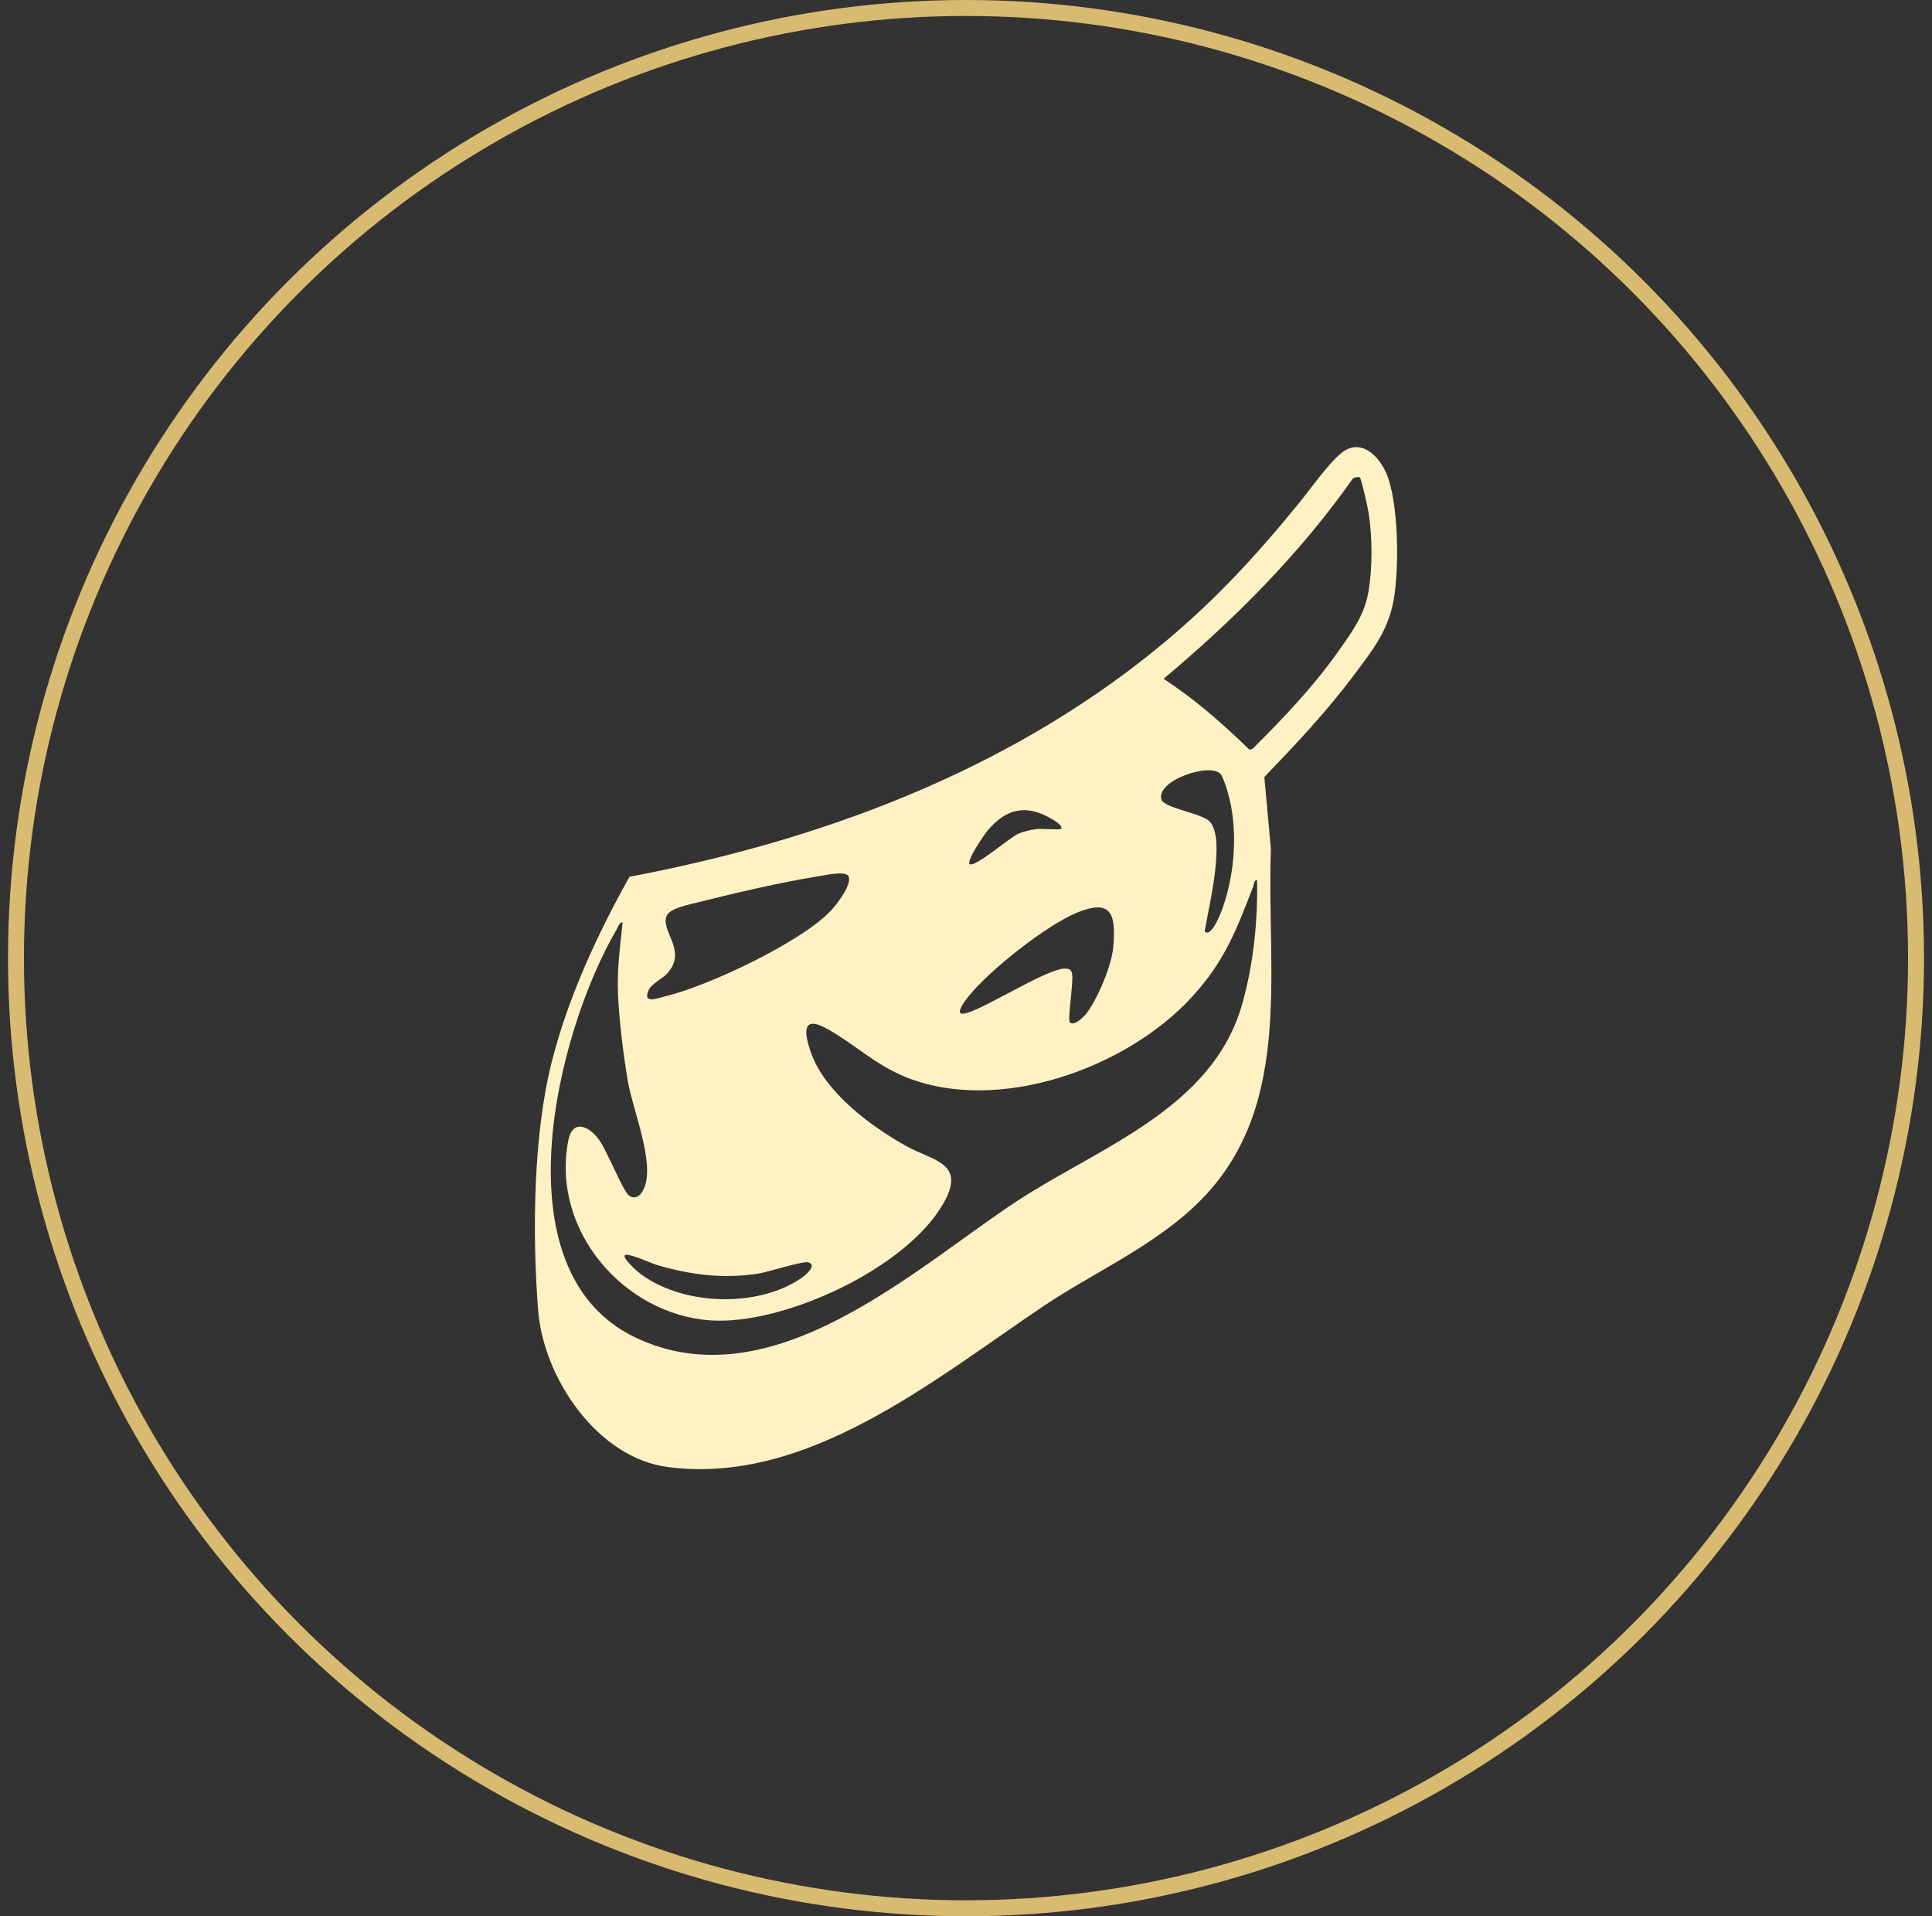 <svg width="121" height="120" viewBox="0 0 121 120" fill="none" xmlns="http://www.w3.org/2000/svg">
<rect x="0" y="0" width="121" height="120" fill="#333333" stroke="none"/>
<g clip-path="url(#clip0_474_72)">
<path d="M65.395 81.765C58.503 86.383 50.558 93.041 41.788 91.863C37.409 91.274 34.031 86.3 33.701 82.03C33.332 77.256 33.39 71.042 34.571 66.437C35.6 62.413 37.414 58.503 39.423 54.907C51.27 52.66 62.888 48.38 72.369 40.684C75.899 37.818 78.537 34.953 81.304 31.57C82.031 30.68 83.201 29.017 84.017 28.361C85.147 27.453 86.243 28.418 86.764 29.502C87.621 31.287 87.644 35.713 87.268 37.657C86.891 39.6 85.889 40.809 84.793 42.277C83.091 44.558 81.143 46.618 79.185 48.662L79.594 53.148C79.31 61.064 81.113 69.709 74.729 75.616C71.954 78.182 68.394 79.757 65.393 81.765H65.395ZM85.164 29.894C85.108 29.855 84.823 29.881 84.732 29.962C81.39 34.709 77.288 38.809 72.873 42.508C74.823 43.774 76.578 45.321 78.252 46.947L78.45 46.89C80.363 44.983 82.227 43.035 83.796 40.817C84.64 39.621 85.449 38.549 85.701 37.073C85.965 35.54 85.95 33.708 85.724 32.169C85.681 31.868 85.261 29.962 85.164 29.894ZM75.444 58.332C75.879 58.768 76.507 57.05 76.593 56.806C77.364 54.593 77.555 51.776 76.865 49.519C76.789 49.269 76.591 48.644 76.454 48.481C75.797 47.71 72.371 48.891 72.74 50.071C72.903 50.593 75.202 50.927 75.724 51.41C76.82 52.424 75.675 56.905 75.444 58.332ZM66.438 51.916C66.631 51.739 66.051 51.397 65.942 51.329C64.335 50.356 63.078 50.577 61.868 51.991C61.649 52.245 60.522 53.906 60.723 54.103C61.013 54.388 63.267 52.419 63.79 52.201C64.088 52.077 64.617 51.947 64.94 51.916C65.215 51.89 66.385 51.968 66.441 51.916H66.438ZM53.126 54.847C52.91 54.526 51.639 54.814 51.255 54.876C48.897 55.25 46.038 55.924 43.703 56.508C43.228 56.627 41.999 56.866 41.776 57.31C41.29 58.272 43.111 59.51 41.783 60.965C41.511 61.264 40.799 61.617 40.634 61.98C40.212 62.906 41.16 62.514 41.735 62.374C44.367 61.738 50.217 58.983 52.056 57.009C52.381 56.658 53.439 55.32 53.124 54.85L53.126 54.847ZM38.988 57.748C38.772 57.782 38.721 58.023 38.63 58.184C34.825 64.683 31.16 79.583 39.751 83.734C48.342 87.885 57.338 79.381 63.734 75.188C68.839 71.844 75.958 69.431 77.804 62.854C78.506 60.356 78.775 57.717 78.732 55.125C78.526 55.091 78.544 55.372 78.486 55.525C77.415 58.283 76.705 60.182 74.663 62.418C70.553 66.919 62.493 69.786 56.72 67.446C54.795 66.665 53.508 65.378 51.812 64.431C50.265 63.568 50.319 64.577 50.789 65.913C51.669 68.419 54.556 70.541 56.766 71.774C58.406 72.69 60.507 72.799 59.123 75.292C56.827 79.433 49.039 83 44.497 82.686C39.072 82.31 34.497 77.043 35.593 71.416C35.84 70.152 36.753 70.435 37.419 71.242C37.999 71.945 39.006 74.628 39.421 74.89C39.861 75.17 40.194 74.77 40.354 74.376C41.008 72.762 39.632 69.519 39.321 67.701C39.039 66.045 38.77 63.863 38.703 62.205C38.642 60.701 38.838 59.24 38.996 57.751L38.988 57.748ZM67.01 64.019C67.257 64.299 67.906 63.656 68.073 63.427C68.77 62.478 69.627 60.454 69.727 59.279C69.899 57.209 69.587 56.29 67.483 57.138C65.568 57.912 61.944 60.771 60.644 62.413C60.512 62.582 59.975 63.259 60.146 63.435C60.601 63.905 65.604 60.514 66.789 60.657C67.036 60.685 67.115 60.779 67.15 61.028C67.226 61.572 66.853 63.845 67.008 64.019H67.01ZM39.133 78.602C38.973 78.75 39.789 79.513 39.922 79.619C42.546 81.765 47.399 81.952 50.189 80.037C50.464 79.848 51.201 79.22 50.624 79.049C50.298 78.953 48.075 79.666 47.483 79.757C45.291 80.092 43.284 79.843 41.168 79.225C40.812 79.121 39.321 78.431 39.133 78.605V78.602Z" fill="#FEF1C4"/>
</g>
<circle cx="60.5" cy="60" r="59.5" stroke="#D8BA71"/>
<defs>
<clipPath id="clip0_474_72">
<rect width="54" height="64" fill="white" transform="translate(33.5 28)"/>
</clipPath>
</defs>
</svg>
